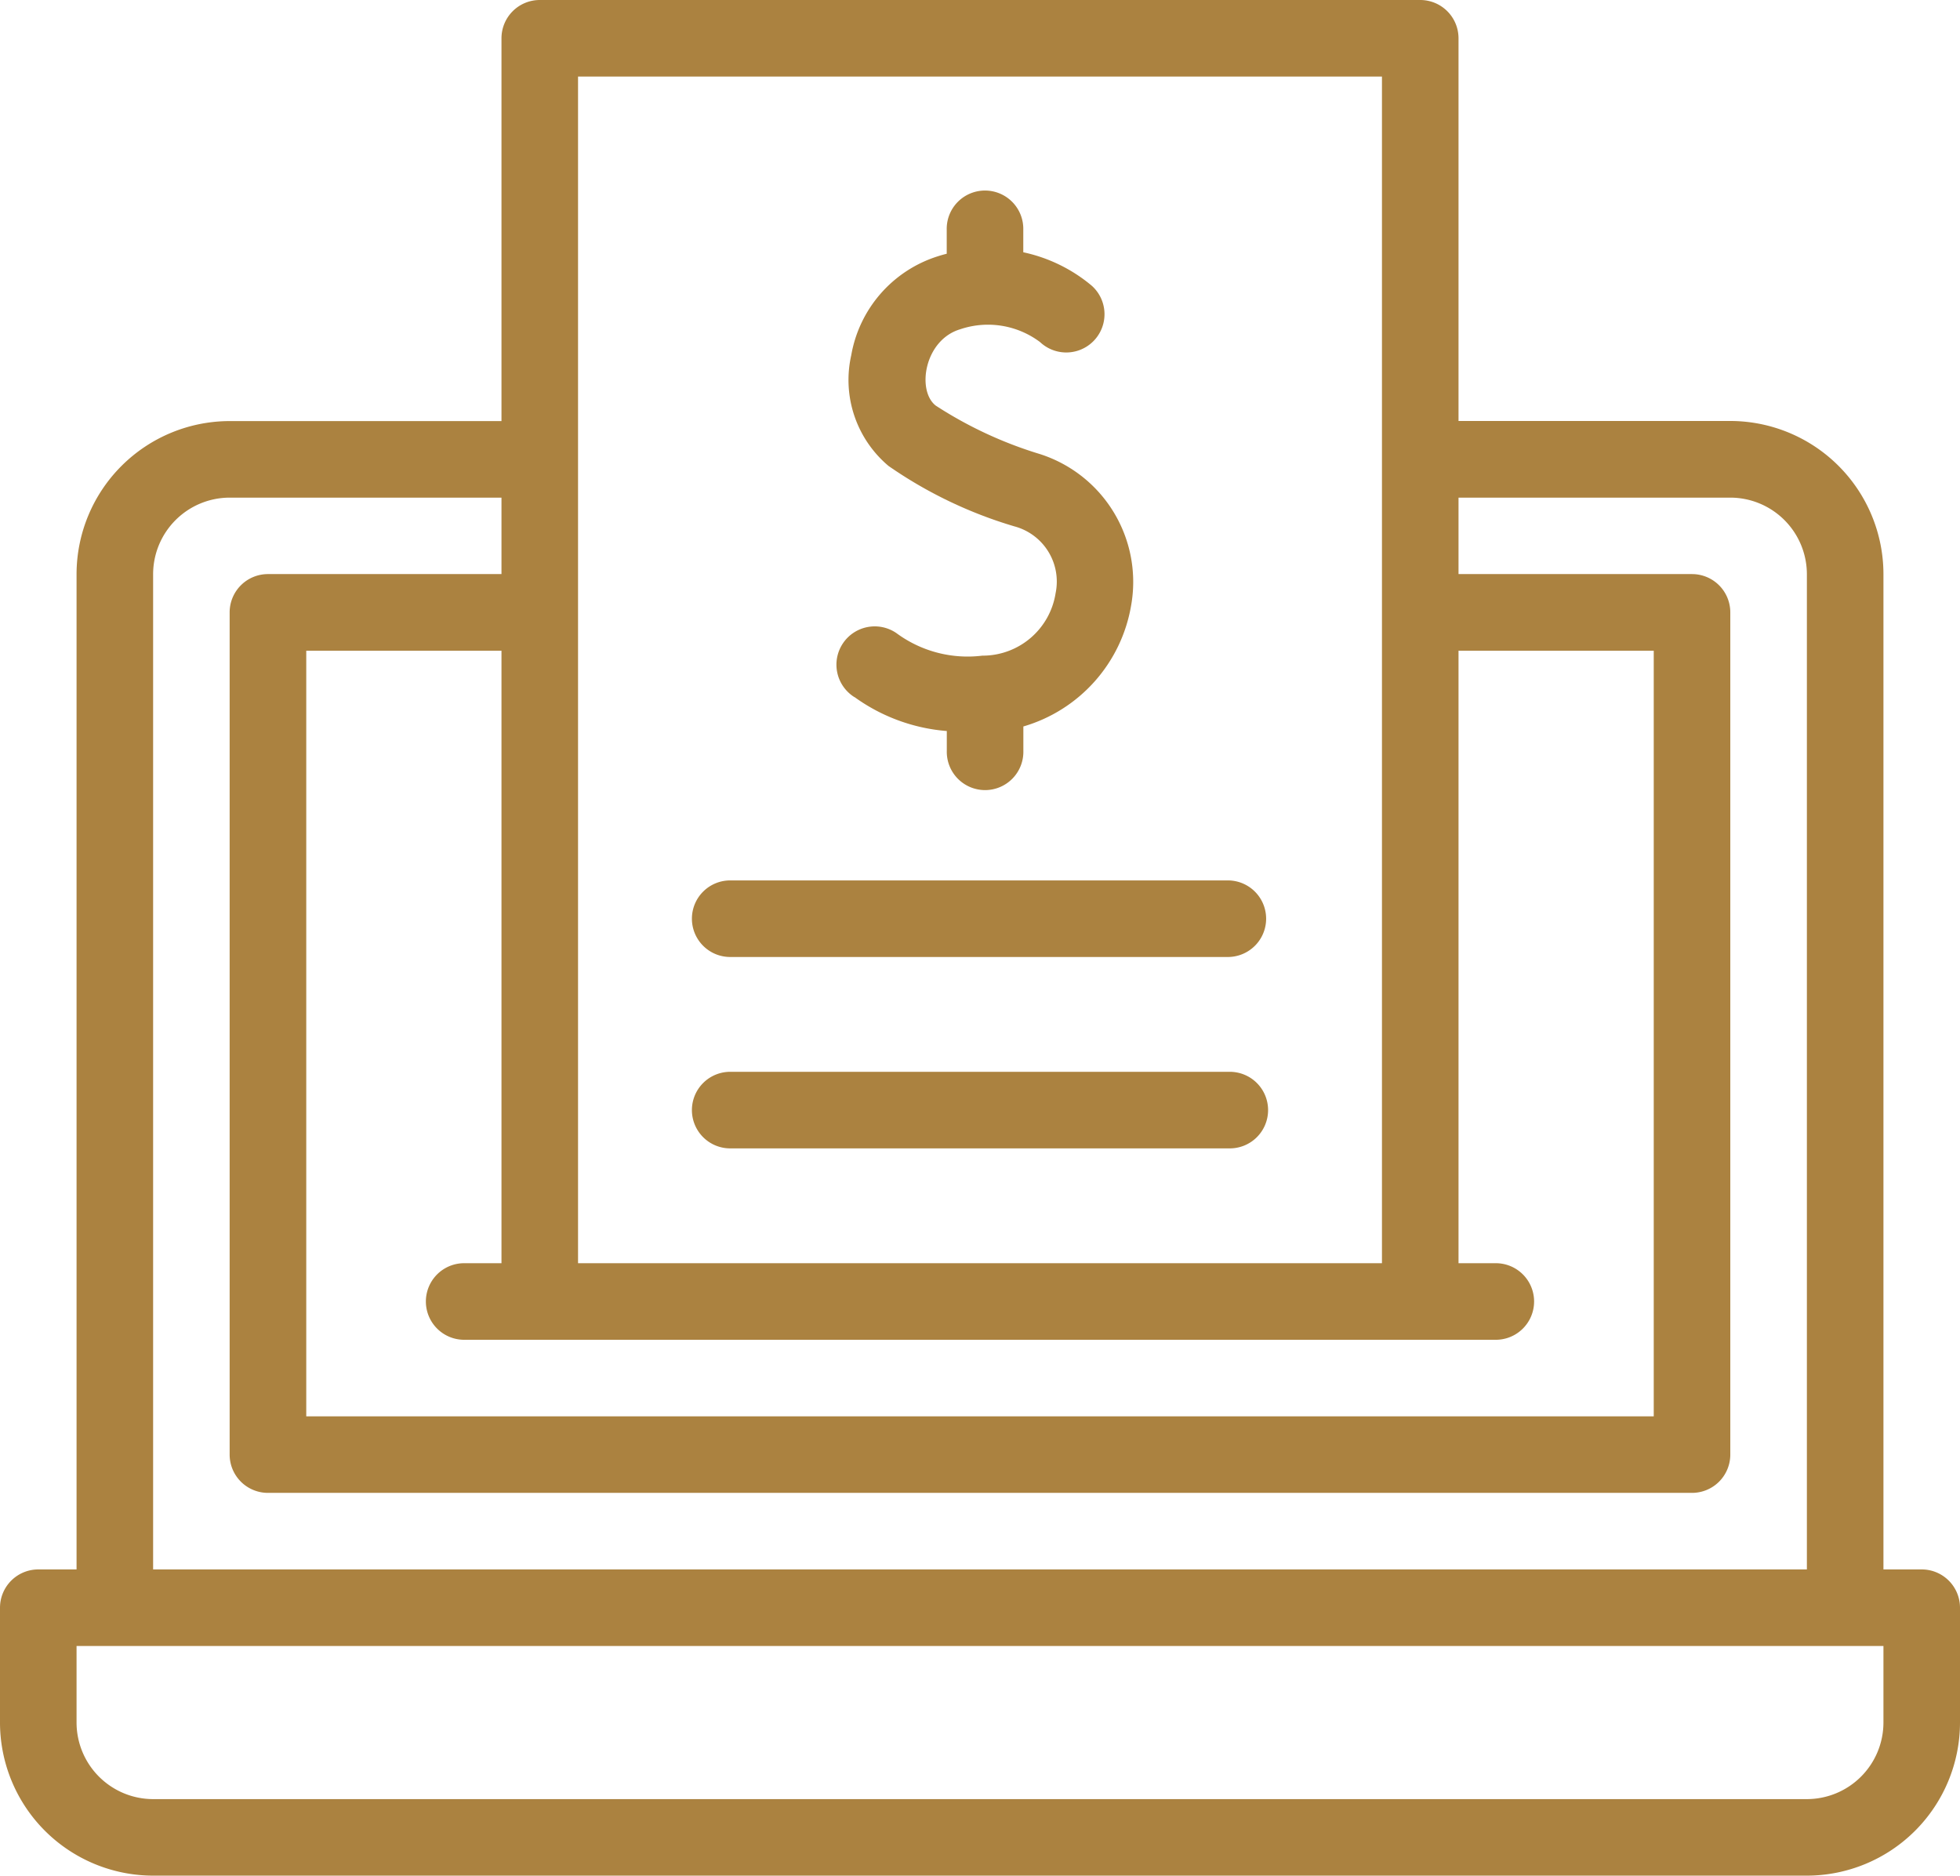 <svg xmlns="http://www.w3.org/2000/svg" width="78.52" height="75.146" viewBox="0 0 78.52 75.146">
  <g id="price-list" transform="translate(0 -11)">
    <path id="Path_10230" data-name="Path 10230" d="M76.986,73.877H75.453V34a6.141,6.141,0,0,0-6.134-6.134H58.43V12.534A1.534,1.534,0,0,0,56.9,11H21.624a1.534,1.534,0,0,0-1.534,1.534V27.87H9.2A6.141,6.141,0,0,0,3.067,34V73.877H1.534A1.534,1.534,0,0,0,0,75.411v4.6a6.141,6.141,0,0,0,6.134,6.134H72.386a6.141,6.141,0,0,0,6.134-6.134v-4.6A1.534,1.534,0,0,0,76.986,73.877ZM23.157,14.067H55.363V61.609H23.157ZM59.963,64.676a1.534,1.534,0,0,0,0-3.067H58.43V37.071h7.821V67.743H12.269V37.071H20.09V61.609H18.556a1.534,1.534,0,0,0,0,3.067ZM6.134,34A3.071,3.071,0,0,1,9.2,30.937H20.09V34H10.735A1.534,1.534,0,0,0,9.2,35.537V69.276a1.534,1.534,0,0,0,1.534,1.534h57.05a1.534,1.534,0,0,0,1.534-1.534V35.537A1.534,1.534,0,0,0,67.785,34H58.43V30.937H69.318A3.071,3.071,0,0,1,72.386,34V73.877H6.134ZM75.453,80.012a3.071,3.071,0,0,1-3.067,3.067H6.134a3.071,3.071,0,0,1-3.067-3.067V76.944H75.453Z" fill="#ab8240"/>
    <path id="Path_10231" data-name="Path 10231" d="M219.372,81.257a7.291,7.291,0,0,0,3.7,1.362v.794a1.534,1.534,0,1,0,3.067,0v-.976a6.114,6.114,0,0,0,4.314-4.829,5.378,5.378,0,0,0-3.656-6.086,16.35,16.35,0,0,1-4.168-1.94c-.77-.6-.457-2.626.976-3.057a3.473,3.473,0,0,1,3.208.516l-.017-.015v0a1.532,1.532,0,0,0,2.123-2.21c-.015-.015-.031-.028-.046-.042l0,0a6.309,6.309,0,0,0-2.737-1.335v-.9a1.534,1.534,0,1,0-3.067,0v.959q-.174.043-.351.1a5.066,5.066,0,0,0-3.475,3.971A4.5,4.5,0,0,0,220.738,72a17.559,17.559,0,0,0,5.038,2.419A2.289,2.289,0,0,1,227.43,77.1a2.959,2.959,0,0,1-2.936,2.5,4.8,4.8,0,0,1-3.443-.905,1.534,1.534,0,1,0-1.679,2.567Z" transform="translate(-185.142 -42.332)" fill="#ab8240"/>
    <path id="Path_10232" data-name="Path 10232" d="M202.47,241H182.534a1.534,1.534,0,1,0,0,3.067H202.47a1.534,1.534,0,0,0,0-3.067Z" transform="translate(-153.242 -194.727)" fill="#ab8240"/>
    <path id="Path_10233" data-name="Path 10233" d="M202.47,291H182.534a1.534,1.534,0,1,0,0,3.067H202.47a1.534,1.534,0,1,0,0-3.067Z" transform="translate(-153.242 -237.059)" fill="#ab8240"/>
  </g>
</svg>
